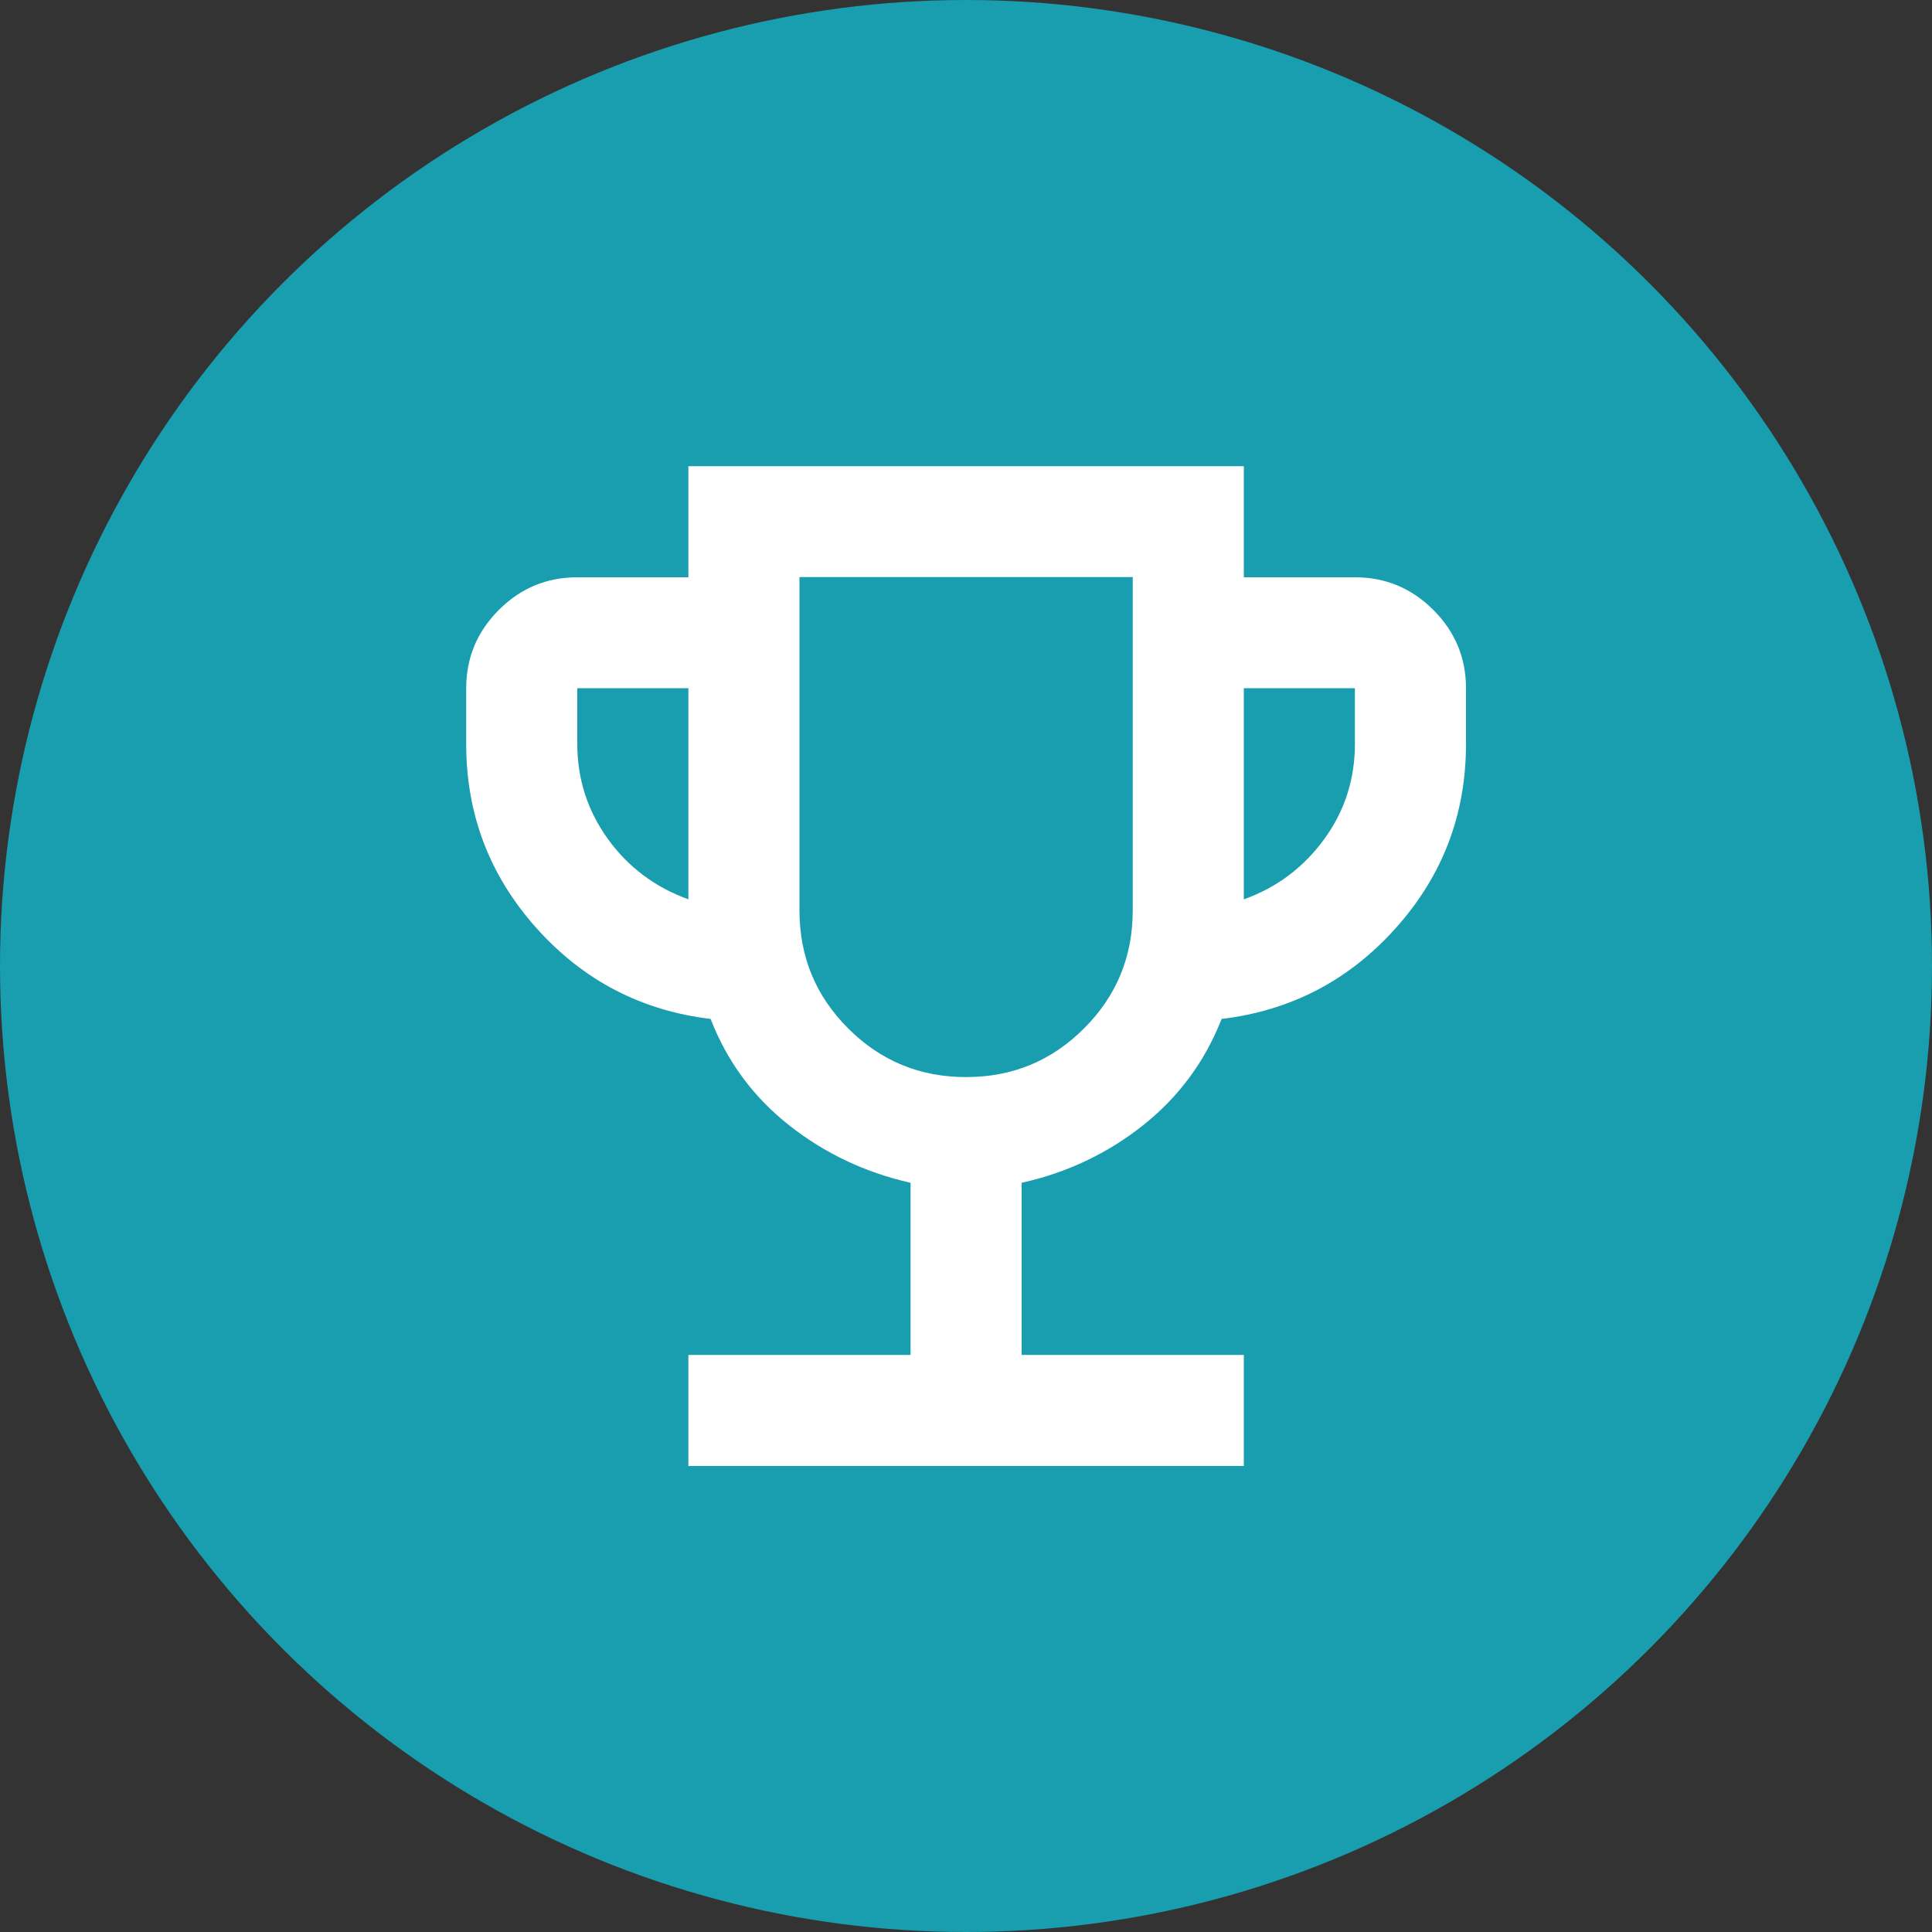 <?xml version="1.0" encoding="UTF-8"?>
<svg id="Layer_2" data-name="Layer 2" xmlns="http://www.w3.org/2000/svg" viewBox="0 0 100 100">
  <rect x="0" y="0" width="100" height="100" fill="#333333" stroke="none"/>
  <defs>
    <style>
      .cls-1 {
        fill: #189eae;
      }

      .cls-2 {
        fill: #fff;
      }
    </style>
  </defs>
  <g id="Layer_1-2" data-name="Layer 1">
    <circle class="cls-1" cx="50" cy="50" r="50"/>
    <path class="cls-2" d="M35.63,75.88v-5.75h11.5v-8.91c-2.35-.53-4.44-1.52-6.29-2.98s-3.2-3.29-4.06-5.5c-3.59-.43-6.6-2-9.02-4.71-2.42-2.71-3.63-5.88-3.63-9.52v-2.88c0-1.58.56-2.93,1.69-4.06,1.13-1.13,2.48-1.69,4.06-1.69h5.75v-5.75h28.75v5.75h5.75c1.58,0,2.93.56,4.06,1.69s1.69,2.48,1.69,4.06v2.88c0,3.64-1.21,6.82-3.63,9.52-2.42,2.71-5.43,4.28-9.02,4.71-.86,2.2-2.22,4.04-4.06,5.5s-3.94,2.46-6.29,2.98v8.91h11.5v5.75h-28.75ZM35.63,46.55v-10.93h-5.75v2.88c0,1.82.53,3.46,1.58,4.92s2.44,2.5,4.17,3.13ZM50,55.75c2.4,0,4.43-.84,6.11-2.52s2.52-3.71,2.52-6.11v-17.25h-17.25v17.25c0,2.4.84,4.43,2.52,6.11s3.71,2.52,6.11,2.52ZM64.38,46.55c1.73-.62,3.11-1.67,4.17-3.13s1.58-3.1,1.58-4.92v-2.88h-5.75v10.93Z"/>
  </g>
</svg>